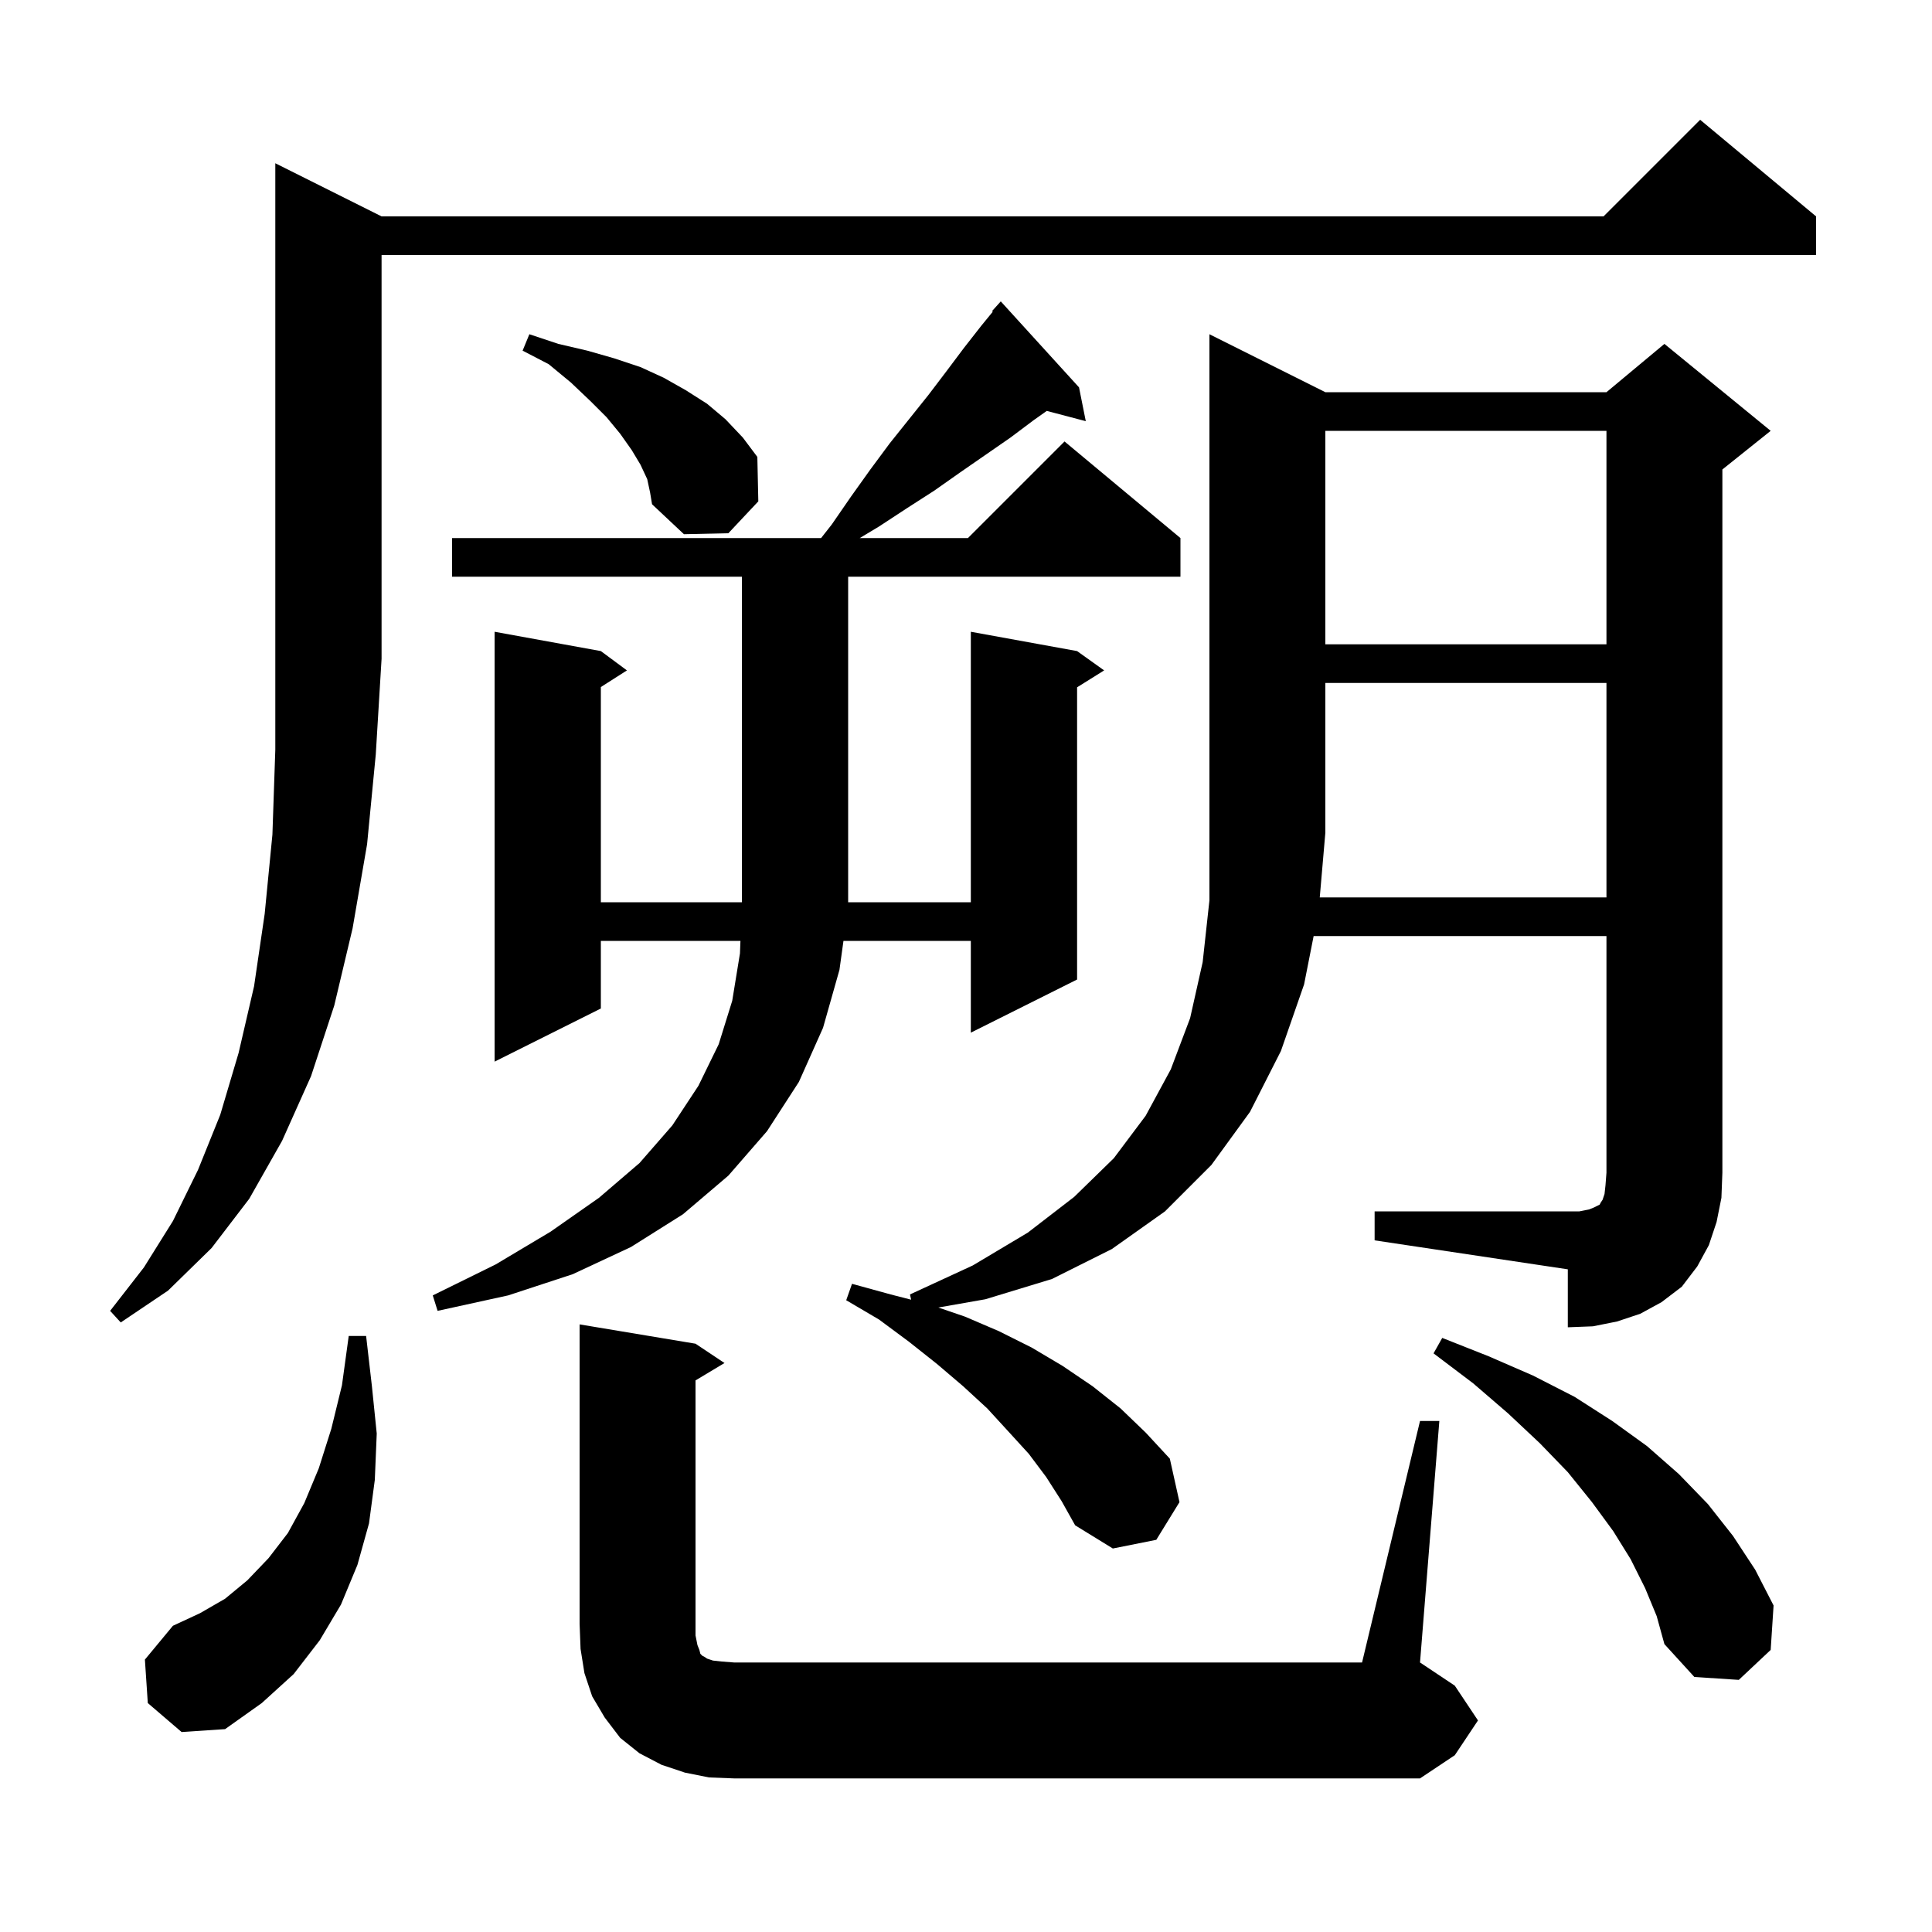 <svg xmlns="http://www.w3.org/2000/svg" xmlns:xlink="http://www.w3.org/1999/xlink" version="1.1" baseProfile="full" viewBox="0 0 200 200" width="200" height="200"><g fill="currentColor"><path d="M 147.0 147.1 L 149.0 147.1 L 147.0 172.1 L 150.6 174.5 L 153.0 178.1 L 150.6 181.7 L 147.0 184.1 L 76.0 184.1 L 73.4 184.0 L 70.9 183.5 L 68.5 182.7 L 66.2 181.5 L 64.2 179.9 L 62.6 177.8 L 61.3 175.6 L 60.5 173.2 L 60.1 170.7 L 60.0 168.1 L 60.0 137.1 L 72.0 139.1 L 75.0 141.1 L 72.0 142.9 L 72.0 169.3 L 72.2 170.3 L 72.4 170.8 L 72.5 171.2 L 72.7 171.4 L 72.9 171.5 L 73.2 171.7 L 73.8 171.9 L 74.7 172.0 L 76.0 172.1 L 141.0 172.1 Z M 15.3 176.3 L 15.0 171.8 L 17.9 168.3 L 20.7 167.0 L 23.3 165.5 L 25.6 163.6 L 27.8 161.3 L 29.8 158.7 L 31.5 155.6 L 33.0 152.0 L 34.3 147.9 L 35.4 143.4 L 36.1 138.3 L 37.9 138.3 L 38.5 143.5 L 39.0 148.4 L 38.8 153.2 L 38.2 157.7 L 37.0 162.0 L 35.3 166.1 L 33.1 169.8 L 30.4 173.3 L 27.1 176.3 L 23.3 179.0 L 18.8 179.3 Z M 170.3 164.4 L 168.8 161.4 L 167.0 158.5 L 164.8 155.5 L 162.3 152.4 L 159.4 149.4 L 156.1 146.3 L 152.5 143.2 L 148.4 140.1 L 149.3 138.5 L 154.1 140.4 L 158.7 142.4 L 163.0 144.6 L 166.9 147.1 L 170.5 149.7 L 173.8 152.6 L 176.8 155.7 L 179.4 159.0 L 181.7 162.5 L 183.6 166.2 L 183.3 170.8 L 180.0 173.9 L 175.4 173.6 L 172.3 170.2 L 171.5 167.3 Z M 166.3 92.9 L 166.3 70.7 L 137.2 70.7 L 137.2 86.2 L 136.621 92.9 Z M 39.5 22.4 L 166.0 22.4 L 176.0 12.4 L 188.0 22.4 L 188.0 26.4 L 39.5 26.4 L 39.5 68.2 L 38.9 78.1 L 38.0 87.4 L 36.5 96.1 L 34.6 104.1 L 32.2 111.4 L 29.2 118.1 L 25.8 124.1 L 21.9 129.2 L 17.4 133.6 L 12.5 136.9 L 11.4 135.7 L 14.9 131.2 L 17.9 126.4 L 20.5 121.1 L 22.8 115.4 L 24.7 109.0 L 26.3 102.1 L 27.4 94.6 L 28.2 86.4 L 28.5 77.6 L 28.5 16.9 Z M 111.7 40.1 L 112.4 43.6 L 108.36 42.537 L 107.0 43.5 L 104.6 45.3 L 99.4 48.9 L 96.7 50.8 L 93.9 52.6 L 91.0 54.5 L 89.0 55.7 L 100.2 55.7 L 110.2 45.7 L 122.2 55.7 L 122.2 59.7 L 87.8 59.7 L 87.8 93.4 L 100.5 93.4 L 100.5 65.4 L 111.5 67.4 L 114.3 69.4 L 111.5 71.15 L 111.5 101.4 L 100.5 106.9 L 100.5 97.4 L 87.315 97.4 L 86.9 100.4 L 85.2 106.4 L 82.7 112.0 L 79.4 117.1 L 75.4 121.7 L 70.7 125.7 L 65.3 129.1 L 59.3 131.9 L 52.6 134.1 L 45.3 135.7 L 44.8 134.1 L 51.3 130.9 L 57.0 127.5 L 62.0 124.0 L 66.2 120.4 L 69.6 116.5 L 72.3 112.4 L 74.4 108.1 L 75.8 103.6 L 76.6 98.7 L 76.65 97.4 L 62.2 97.4 L 62.2 104.4 L 51.2 109.9 L 51.2 65.4 L 62.2 67.4 L 64.9 69.4 L 62.2 71.123 L 62.2 93.4 L 76.8 93.4 L 76.8 59.7 L 46.8 59.7 L 46.8 55.7 L 85.0 55.7 L 86.1 54.3 L 88.1 51.4 L 90.1 48.6 L 92.1 45.9 L 96.1 40.9 L 98.0 38.4 L 99.8 36.0 L 101.6 33.7 L 102.774 32.265 L 102.7 32.2 L 103.6 31.2 Z M 137.2 44.6 L 137.2 66.7 L 166.3 66.7 L 166.3 44.6 Z M 67.0 49.6 L 66.3 48.1 L 65.4 46.6 L 64.2 44.9 L 62.8 43.2 L 61.1 41.5 L 59.1 39.6 L 56.8 37.7 L 54.1 36.3 L 54.8 34.6 L 57.8 35.6 L 60.8 36.3 L 63.6 37.1 L 66.3 38.0 L 68.7 39.1 L 71.0 40.4 L 73.2 41.8 L 75.1 43.4 L 76.9 45.3 L 78.4 47.3 L 78.5 51.9 L 75.4 55.2 L 70.8 55.3 L 67.5 52.2 L 67.3 51.0 Z M 177.7 126.5 L 176.9 128.9 L 175.7 131.1 L 174.1 133.2 L 172.0 134.8 L 169.8 136.0 L 167.4 136.8 L 164.9 137.3 L 162.3 137.4 L 162.3 131.4 L 142.3 128.4 L 142.3 125.4 L 163.5 125.4 L 164.5 125.2 L 165.0 125.0 L 165.6 124.7 L 165.7 124.5 L 165.9 124.2 L 166.1 123.6 L 166.2 122.7 L 166.3 121.4 L 166.3 96.9 L 135.987 96.9 L 135.0 101.9 L 132.6 108.8 L 129.4 115.1 L 125.4 120.6 L 120.6 125.4 L 115.1 129.3 L 108.9 132.4 L 102.0 134.5 L 97.136 135.354 L 99.9 136.3 L 103.4 137.8 L 106.8 139.5 L 110.0 141.4 L 113.1 143.5 L 116.0 145.8 L 118.6 148.3 L 121.1 151.0 L 122.1 155.5 L 119.7 159.4 L 115.2 160.3 L 111.3 157.9 L 109.9 155.4 L 108.3 152.9 L 106.5 150.5 L 104.4 148.2 L 102.2 145.8 L 99.7 143.5 L 97.0 141.2 L 94.1 138.9 L 91.0 136.6 L 87.6 134.6 L 88.2 132.9 L 92.2 134.0 L 94.321 134.544 L 94.2 134.0 L 100.7 131.0 L 106.4 127.6 L 111.2 123.9 L 115.3 119.9 L 118.6 115.5 L 121.2 110.7 L 123.2 105.4 L 124.5 99.6 L 125.2 93.2 L 125.2 34.6 L 137.2 40.6 L 166.3 40.6 L 172.3 35.6 L 183.3 44.6 L 178.3 48.6 L 178.3 121.4 L 178.2 124.0 Z "/></g></svg>